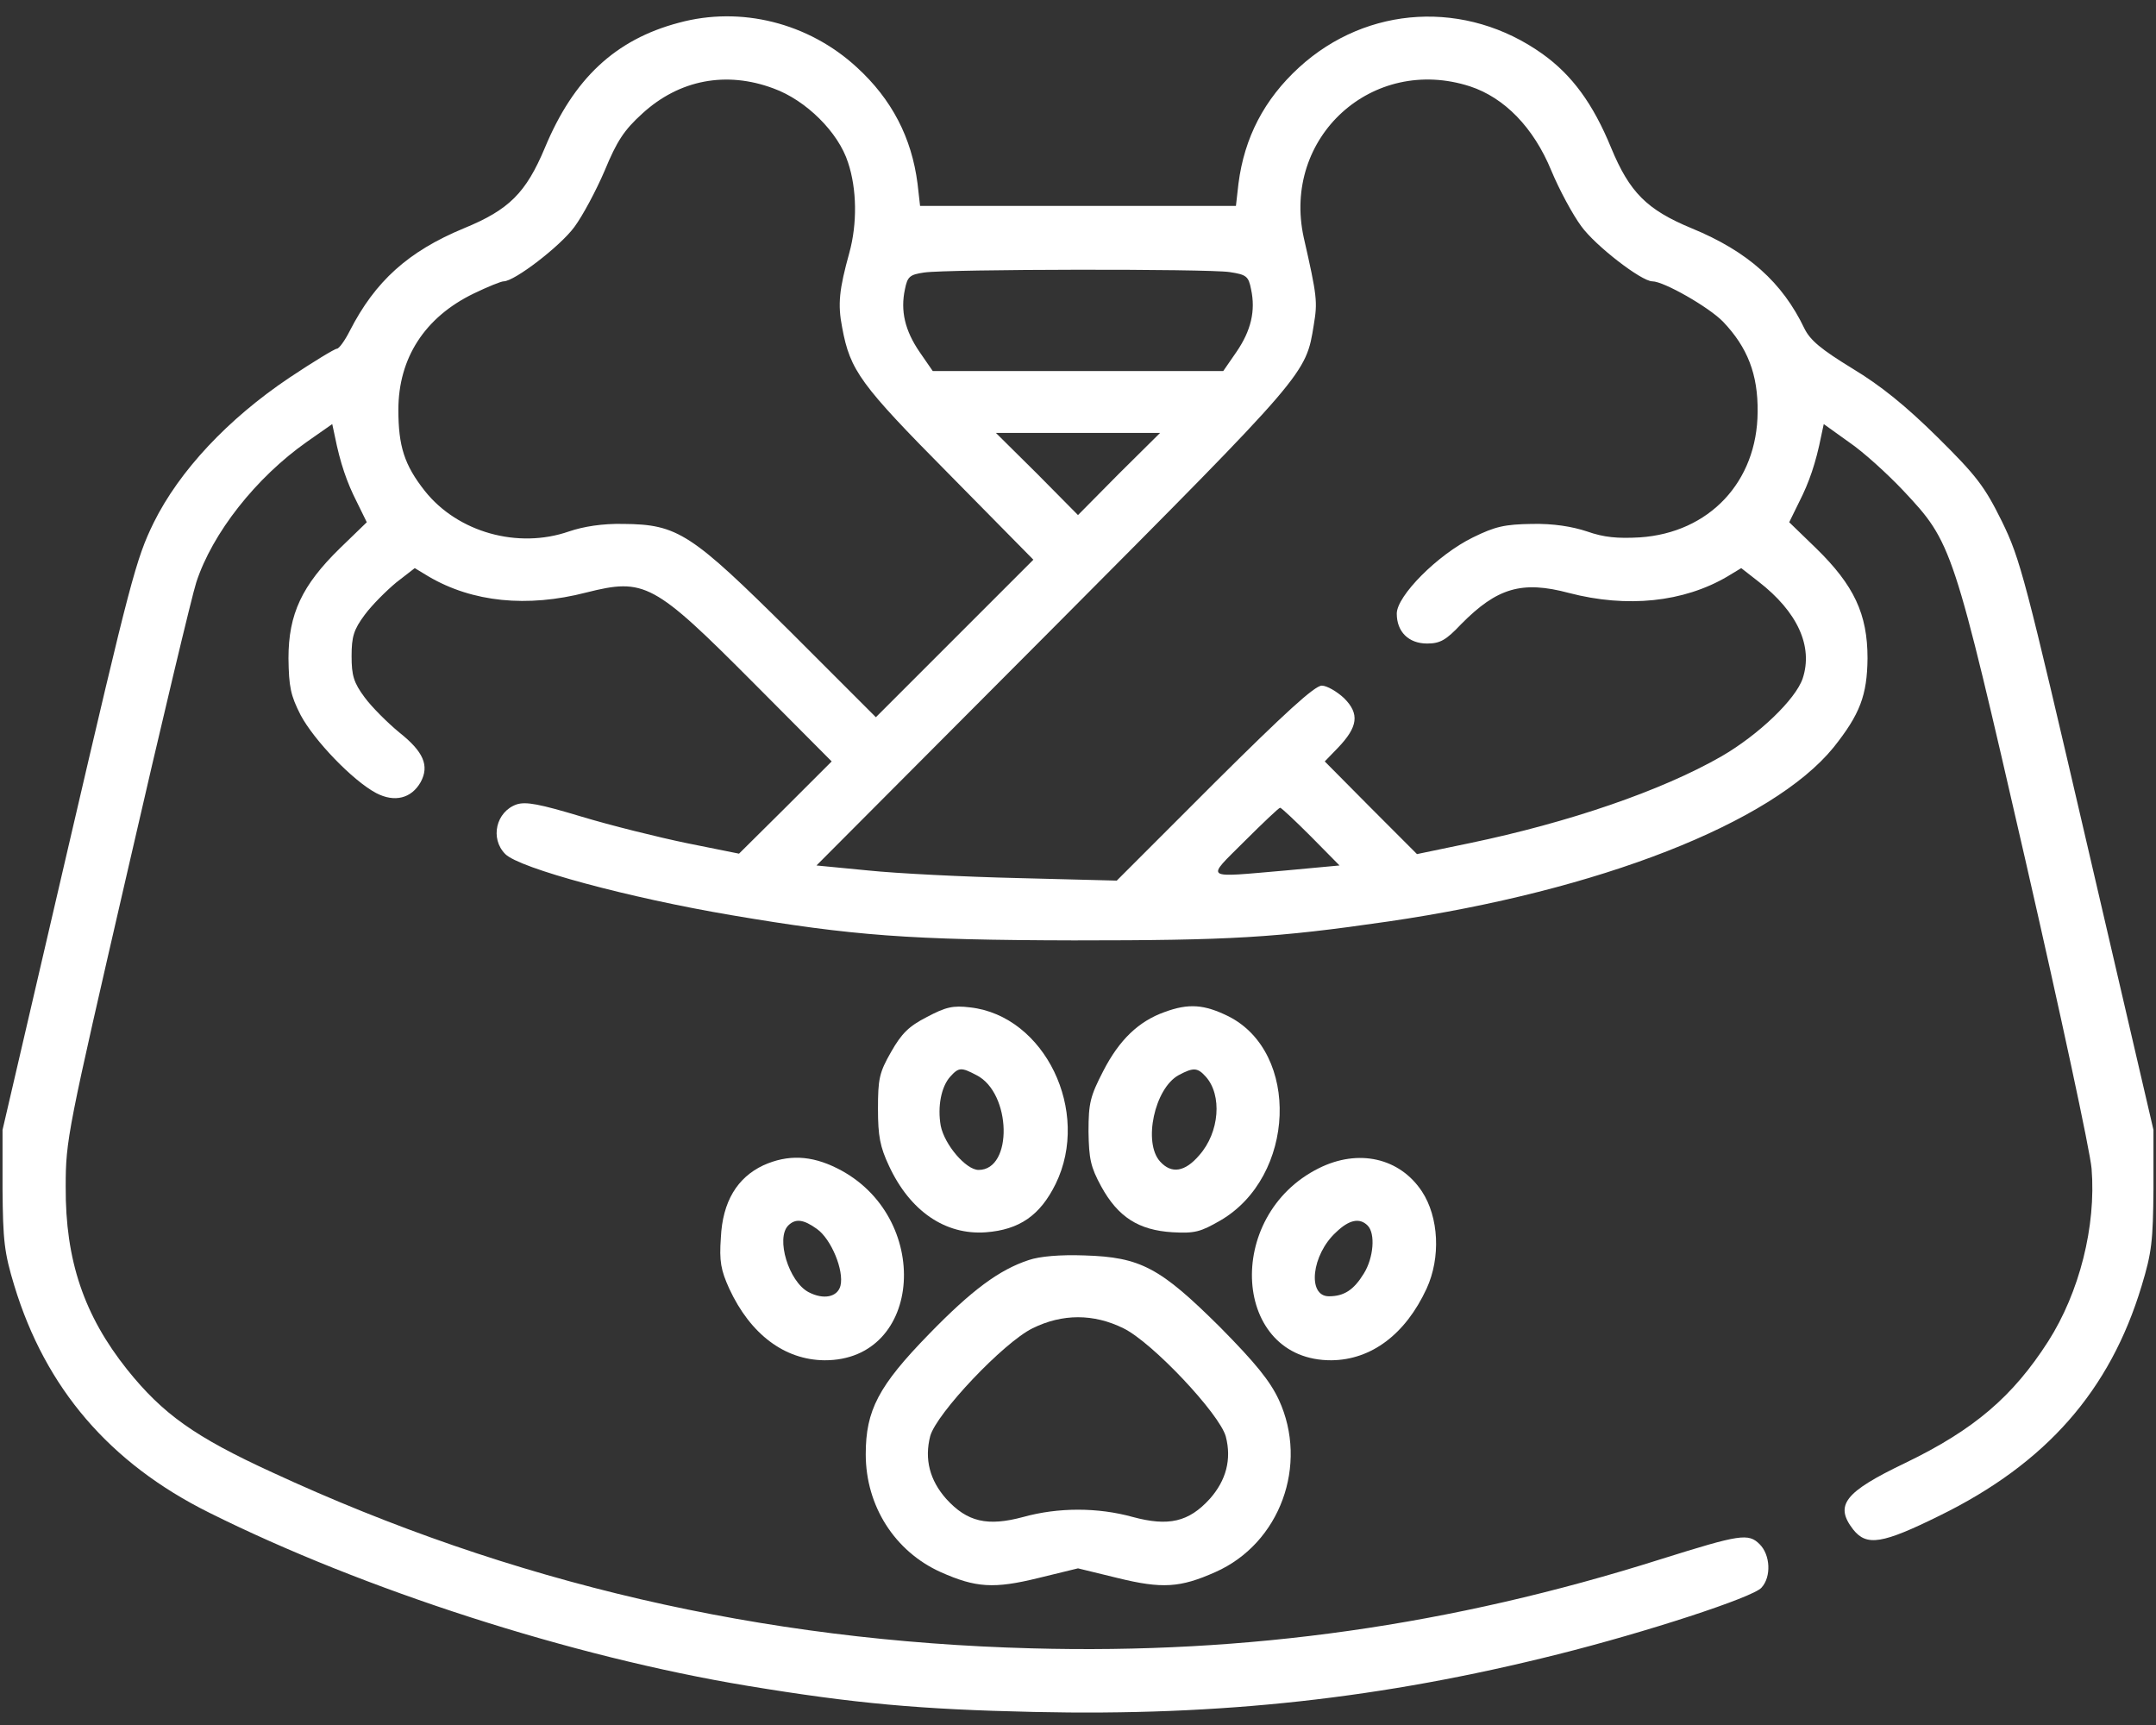<svg width="40" height="32" viewBox="0 0 40 32" fill="none" xmlns="http://www.w3.org/2000/svg">
<rect x="0" y="0" width="40" height="32" fill="#333333" stroke="none"/>
<path d="M12.594 0.422C11.414 0.734 10.641 1.461 10.109 2.742C9.758 3.578 9.445 3.891 8.609 4.234C7.57 4.664 6.961 5.219 6.492 6.133C6.398 6.32 6.289 6.469 6.25 6.469C6.211 6.469 5.812 6.711 5.367 7.008C4.227 7.773 3.328 8.734 2.852 9.695C2.523 10.367 2.422 10.75 1.273 15.688L0.047 20.961V22.055C0.055 23.016 0.078 23.234 0.266 23.852C0.844 25.75 2.031 27.141 3.883 28.062C6.75 29.492 10.609 30.734 13.867 31.273C15.859 31.602 17.07 31.711 19.18 31.758C22.656 31.836 25.641 31.508 28.906 30.688C30.531 30.281 32.523 29.633 32.68 29.453C32.867 29.25 32.844 28.844 32.648 28.648C32.438 28.438 32.289 28.461 30.82 28.922C26.922 30.156 23.141 30.688 19.141 30.578C14.133 30.445 9.484 29.367 5.047 27.312C3.617 26.656 3.023 26.234 2.359 25.406C1.562 24.406 1.211 23.383 1.219 22.016C1.219 21.141 1.25 21 2.367 16.156C2.992 13.43 3.57 11.016 3.641 10.805C3.938 9.891 4.75 8.859 5.695 8.195L6.164 7.867L6.211 8.086C6.312 8.594 6.438 8.953 6.617 9.305L6.805 9.688L6.305 10.172C5.602 10.859 5.352 11.391 5.352 12.211C5.359 12.742 5.391 12.899 5.578 13.266C5.828 13.734 6.539 14.477 6.977 14.711C7.32 14.891 7.633 14.812 7.805 14.508C7.969 14.203 7.859 13.945 7.406 13.586C7.188 13.406 6.898 13.117 6.766 12.938C6.562 12.664 6.523 12.531 6.523 12.172C6.523 11.812 6.562 11.68 6.766 11.406C6.898 11.227 7.164 10.961 7.352 10.805L7.695 10.539L7.953 10.695C8.766 11.172 9.781 11.274 10.875 10.992C11.961 10.719 12.125 10.805 13.984 12.672L15.43 14.125L14.57 14.984L13.711 15.836L12.742 15.641C12.211 15.531 11.328 15.312 10.789 15.149C10.008 14.914 9.758 14.867 9.586 14.922C9.203 15.055 9.086 15.555 9.375 15.844C9.641 16.109 11.672 16.656 13.57 16.977C15.82 17.359 16.875 17.438 19.922 17.445C22.828 17.445 23.664 17.398 25.758 17.094C29.672 16.523 32.875 15.266 34.016 13.867C34.508 13.25 34.641 12.899 34.648 12.211C34.648 11.391 34.398 10.859 33.695 10.172L33.195 9.688L33.383 9.305C33.562 8.953 33.688 8.594 33.789 8.086L33.836 7.867L34.305 8.203C34.57 8.383 35.016 8.789 35.312 9.102C36.219 10.07 36.234 10.109 37.578 15.961C38.227 18.797 38.781 21.367 38.805 21.68C38.891 22.75 38.578 23.977 38 24.883C37.344 25.906 36.625 26.523 35.344 27.141C34.219 27.68 34.031 27.922 34.383 28.375C34.633 28.688 34.922 28.641 35.984 28.117C37.961 27.148 39.148 25.797 39.734 23.852C39.922 23.234 39.945 23.016 39.953 22.055V20.961L38.727 15.688C37.57 10.711 37.484 10.375 37.141 9.672C36.82 9.023 36.672 8.828 35.945 8.109C35.359 7.531 34.898 7.156 34.367 6.836C33.781 6.477 33.586 6.313 33.477 6.094C33.07 5.242 32.43 4.664 31.383 4.234C30.555 3.891 30.234 3.57 29.891 2.742C29.555 1.922 29.164 1.391 28.617 1C27.203 -0.008 25.367 0.094 24.102 1.25C23.453 1.844 23.086 2.555 22.977 3.406L22.93 3.82H20H17.07L17.023 3.406C16.914 2.555 16.547 1.844 15.898 1.25C15 0.422 13.742 0.109 12.594 0.422ZM14.352 1.641C14.953 1.859 15.555 2.453 15.734 3.016C15.898 3.508 15.906 4.148 15.758 4.688C15.57 5.367 15.539 5.641 15.625 6.078C15.773 6.875 15.961 7.133 17.609 8.797L19.172 10.383L17.711 11.844L16.25 13.305L14.672 11.727C12.82 9.891 12.578 9.727 11.562 9.719C11.18 9.711 10.828 9.766 10.555 9.859C9.609 10.188 8.492 9.875 7.883 9.109C7.5 8.625 7.391 8.273 7.391 7.602C7.391 6.641 7.883 5.883 8.789 5.445C9.047 5.32 9.297 5.219 9.344 5.219C9.547 5.219 10.398 4.563 10.656 4.211C10.812 4 11.062 3.531 11.219 3.164C11.445 2.617 11.578 2.414 11.914 2.109C12.602 1.477 13.477 1.313 14.352 1.641ZM27.273 1.602C27.914 1.813 28.453 2.367 28.781 3.164C28.93 3.523 29.18 3.984 29.336 4.195C29.594 4.555 30.453 5.219 30.656 5.219C30.867 5.219 31.703 5.695 31.969 5.969C32.422 6.445 32.617 6.945 32.609 7.641C32.602 8.938 31.711 9.883 30.422 9.969C30.008 9.992 29.758 9.969 29.445 9.859C29.164 9.766 28.82 9.711 28.422 9.719C27.914 9.727 27.742 9.766 27.328 9.969C26.672 10.289 25.914 11.055 25.914 11.383C25.914 11.719 26.133 11.938 26.477 11.938C26.719 11.938 26.828 11.875 27.109 11.578C27.773 10.906 28.234 10.766 29.109 11C30.188 11.281 31.234 11.172 32.047 10.695L32.305 10.539L32.625 10.789C33.352 11.352 33.641 11.992 33.445 12.586C33.312 12.977 32.625 13.633 31.938 14.031C30.82 14.672 29.102 15.258 27.266 15.641L26.289 15.844L25.43 14.984L24.578 14.125L24.82 13.875C25.195 13.484 25.227 13.242 24.938 12.953C24.805 12.828 24.617 12.719 24.523 12.719C24.391 12.719 23.836 13.227 22.531 14.524L20.719 16.336L18.891 16.289C17.891 16.266 16.641 16.203 16.109 16.148L15.148 16.055L19.555 11.633C24.258 6.906 24.227 6.945 24.375 6.023C24.445 5.602 24.438 5.5 24.188 4.406C23.781 2.547 25.461 1.016 27.273 1.602ZM22.812 5.047C23.125 5.094 23.164 5.125 23.211 5.367C23.297 5.766 23.211 6.133 22.938 6.531L22.695 6.883H20H17.305L17.062 6.531C16.789 6.133 16.703 5.766 16.789 5.367C16.836 5.133 16.875 5.094 17.148 5.055C17.578 4.992 22.383 4.984 22.812 5.047ZM20.758 8.789L20 9.555L19.242 8.789L18.477 8.031H20H21.523L20.758 8.789ZM24.32 15.516L24.852 16.055L23.852 16.148C22.305 16.281 22.367 16.328 23.086 15.609C23.43 15.266 23.727 14.984 23.75 14.984C23.773 14.984 24.031 15.227 24.32 15.516Z" fill="white"/>
<path d="M17.195 18.867C16.859 19.039 16.727 19.172 16.531 19.516C16.312 19.899 16.289 20.016 16.289 20.57C16.289 21.078 16.328 21.274 16.492 21.625C16.883 22.469 17.539 22.914 18.289 22.86C18.914 22.813 19.297 22.547 19.586 21.961C20.242 20.617 19.383 18.844 18 18.688C17.68 18.649 17.547 18.68 17.195 18.867ZM18.117 19.945C18.766 20.274 18.797 21.703 18.156 21.703C17.922 21.703 17.523 21.235 17.453 20.883C17.391 20.531 17.461 20.156 17.633 19.969C17.789 19.797 17.836 19.797 18.117 19.945Z" fill="white"/>
<path d="M21.609 18.773C21.125 18.945 20.766 19.289 20.469 19.867C20.227 20.336 20.195 20.461 20.195 20.992C20.203 21.5 20.234 21.648 20.43 22.008C20.742 22.578 21.125 22.82 21.75 22.859C22.172 22.883 22.273 22.852 22.641 22.641C24.039 21.828 24.125 19.523 22.789 18.852C22.344 18.633 22.055 18.609 21.609 18.773ZM22.367 19.969C22.68 20.312 22.625 21.008 22.25 21.43C21.984 21.742 21.734 21.781 21.523 21.547C21.203 21.195 21.422 20.188 21.867 19.945C22.141 19.797 22.219 19.805 22.367 19.969Z" fill="white"/>
<path d="M14.163 21.617C13.679 21.844 13.405 22.289 13.374 22.961C13.343 23.398 13.374 23.562 13.53 23.906C13.921 24.75 14.554 25.227 15.296 25.234C17.132 25.242 17.304 22.555 15.53 21.672C15.046 21.43 14.616 21.414 14.163 21.617ZM15.155 22.797C15.421 22.984 15.663 23.57 15.593 23.852C15.538 24.062 15.28 24.117 14.999 23.969C14.632 23.773 14.39 22.969 14.624 22.734C14.757 22.602 14.905 22.617 15.155 22.797Z" fill="white"/>
<path d="M24.467 21.672C22.694 22.555 22.866 25.242 24.701 25.234C25.444 25.227 26.076 24.75 26.467 23.906C26.733 23.328 26.694 22.578 26.381 22.102C25.967 21.477 25.201 21.305 24.467 21.672ZM25.373 22.734C25.522 22.883 25.483 23.336 25.303 23.625C25.116 23.93 24.936 24.047 24.655 24.047C24.248 24.047 24.334 23.273 24.788 22.859C25.03 22.625 25.225 22.586 25.373 22.734Z" fill="white"/>
<path d="M19.086 23.375C18.539 23.555 18.031 23.93 17.234 24.75C16.297 25.711 16.062 26.164 16.062 26.977C16.062 27.938 16.602 28.781 17.453 29.164C18.102 29.453 18.438 29.477 19.266 29.273L20 29.094L20.734 29.273C21.562 29.477 21.898 29.453 22.547 29.164C23.75 28.633 24.281 27.172 23.727 25.969C23.562 25.617 23.297 25.289 22.633 24.617C21.523 23.516 21.164 23.32 20.117 23.289C19.672 23.273 19.289 23.305 19.086 23.375ZM20.844 24.641C21.383 24.906 22.625 26.227 22.742 26.648C22.852 27.07 22.75 27.461 22.445 27.805C22.055 28.234 21.68 28.32 21.016 28.141C20.367 27.961 19.633 27.961 18.984 28.141C18.32 28.32 17.945 28.234 17.555 27.805C17.25 27.461 17.148 27.07 17.258 26.641C17.375 26.219 18.617 24.906 19.156 24.641C19.711 24.367 20.289 24.367 20.844 24.641Z" fill="white"/>
</svg>
